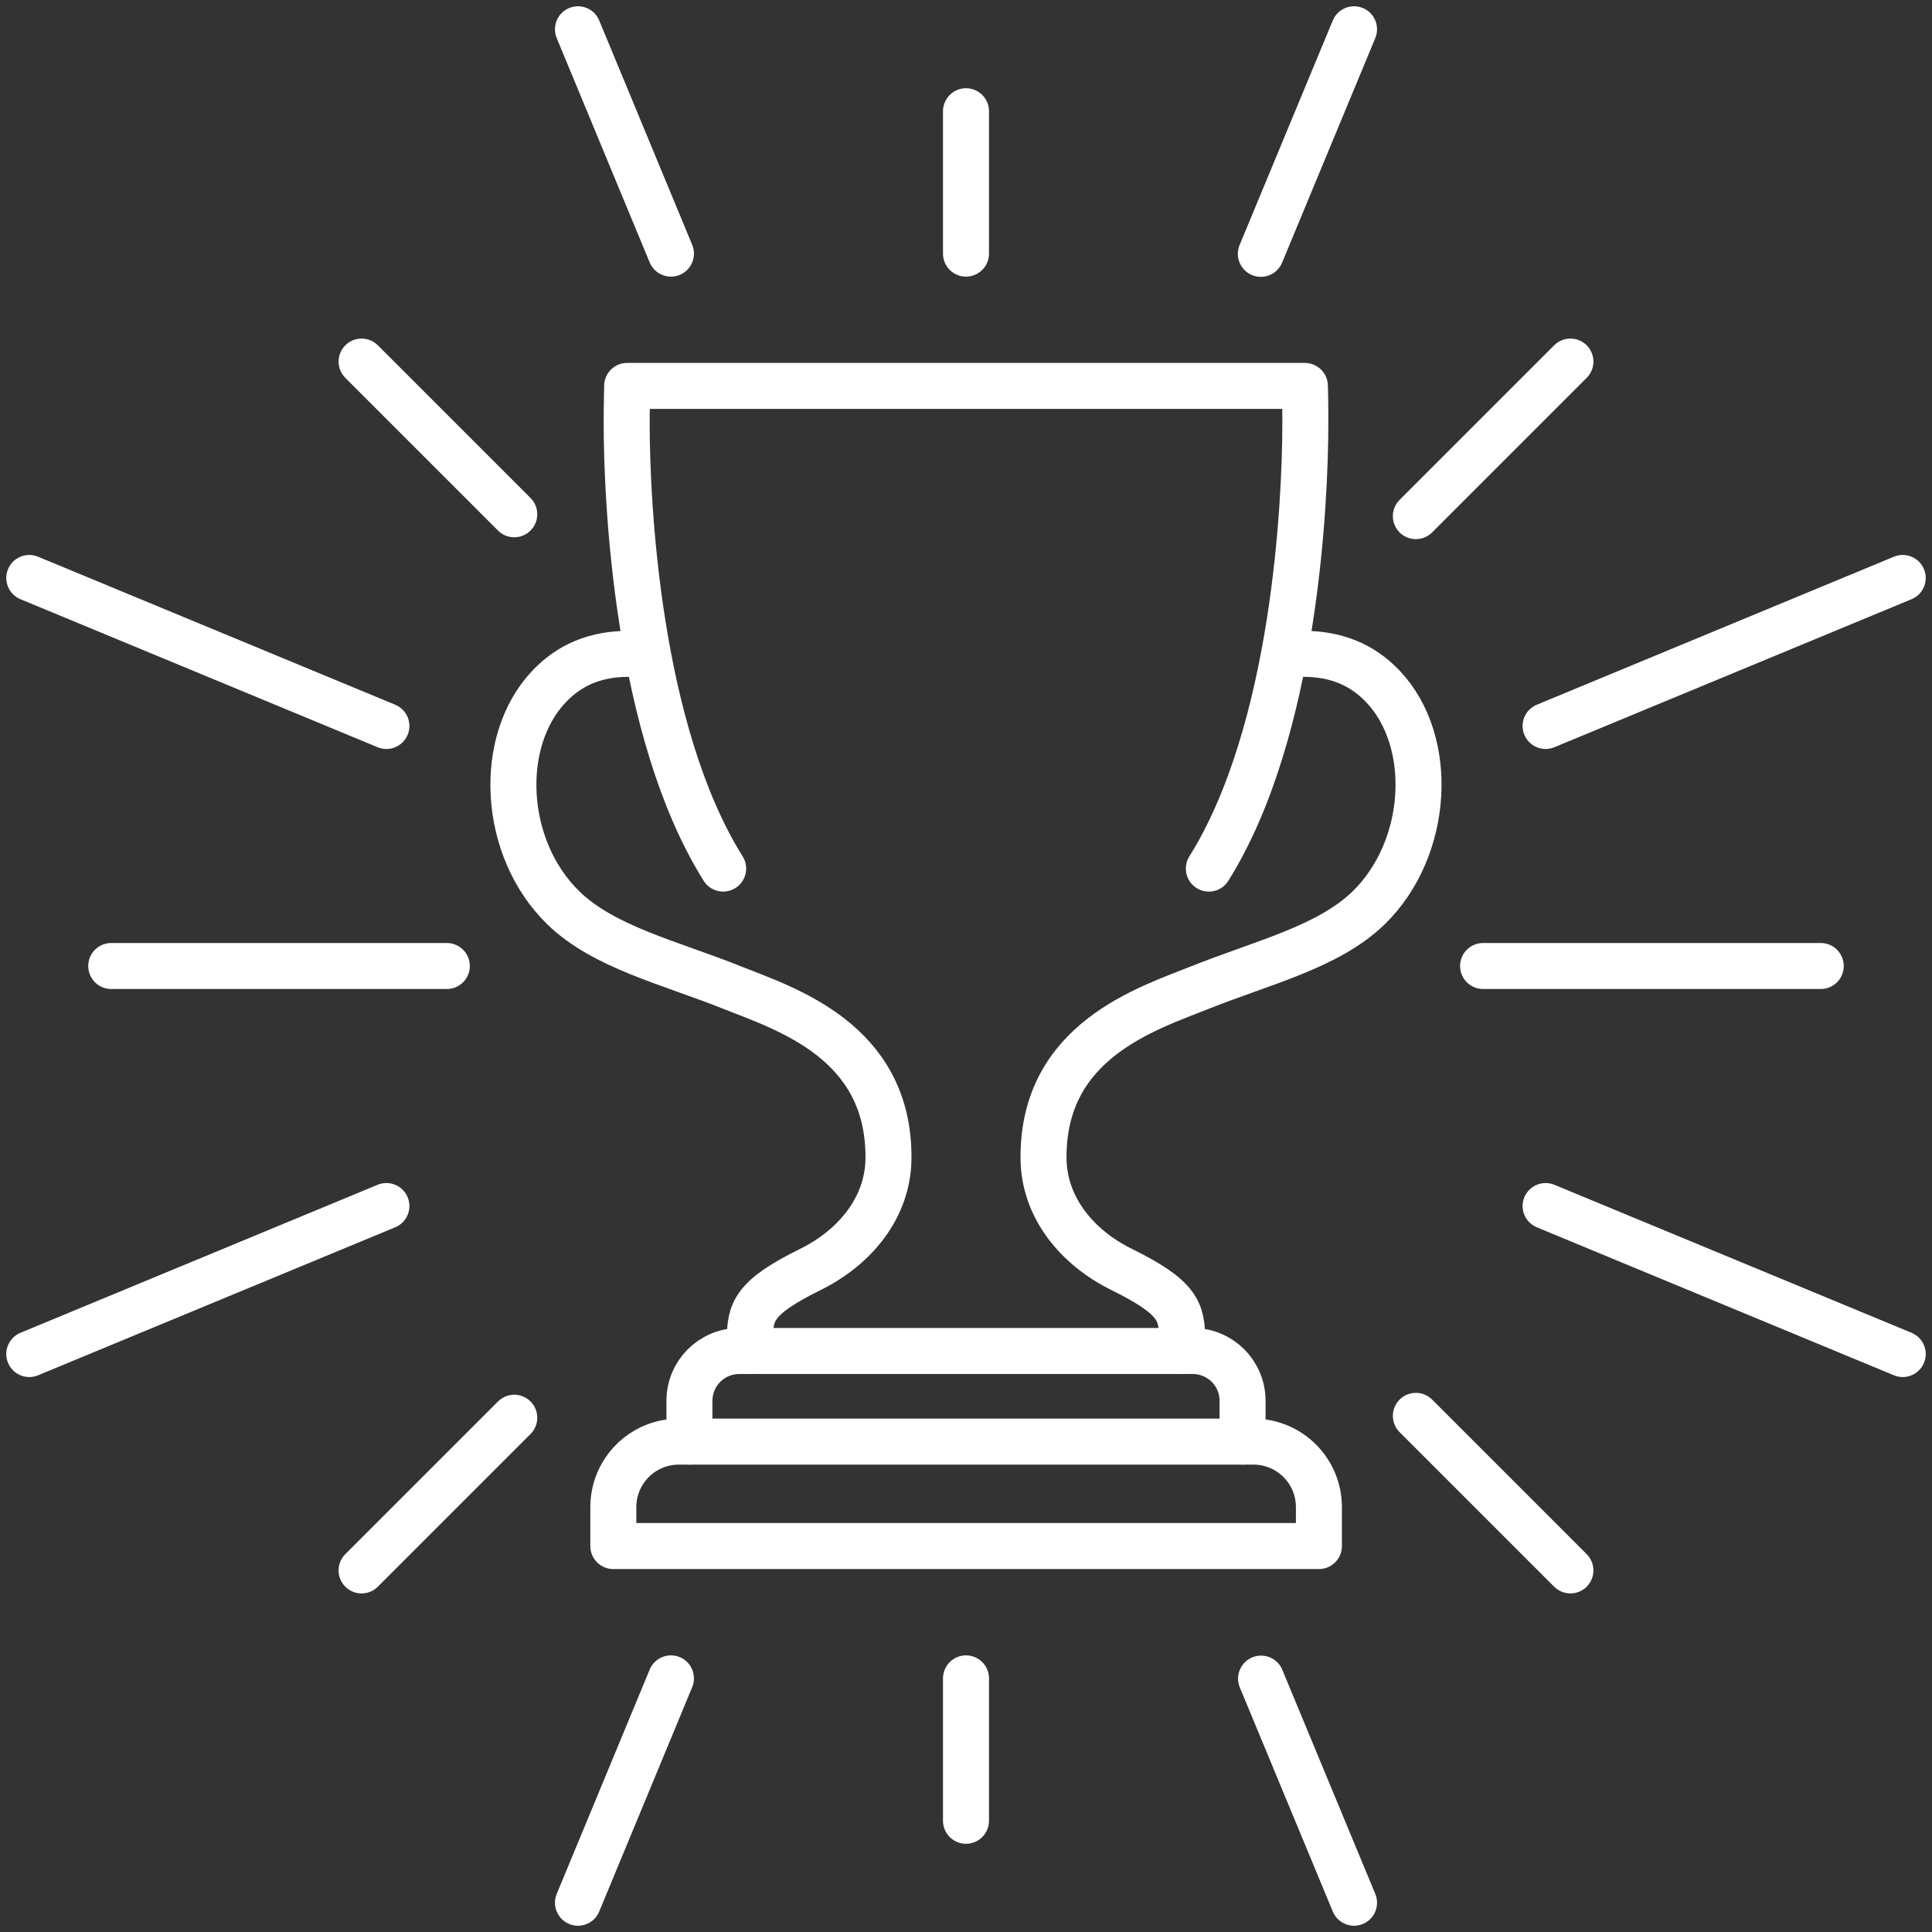 <svg width="105" height="105" viewBox="0 0 105 105" fill="none" xmlns="http://www.w3.org/2000/svg">
<rect x="0" y="0" width="105" height="105" fill="#333333" stroke="none"/>
<g clip-path="url(#clip0_2_107)">
<path d="M37.469 78.349V76.135C37.469 74.633 38.678 73.424 40.18 73.424H64.82C66.322 73.424 67.531 74.633 67.531 76.135V78.349" stroke="white" stroke-width="2.5" stroke-linecap="round" stroke-linejoin="round"/>
<path d="M70.025 35.598C70.242 35.573 70.573 35.535 70.84 35.535C72.609 35.535 74.035 36.12 75.155 37.304C78.005 40.294 77.687 46.124 74.378 49.344C72.189 51.469 68.626 52.309 65.215 53.671C62.313 54.829 56.713 56.573 56.713 62.873C56.713 62.898 56.713 62.936 56.713 62.962C56.738 65.647 58.558 67.811 60.964 68.995C64.056 70.522 64.247 71.285 64.247 72.838V73.424" stroke="white" stroke-width="2.5" stroke-linecap="round" stroke-linejoin="round"/>
<path d="M40.753 73.424V72.838C40.753 71.298 40.944 70.522 44.036 68.995C46.442 67.811 48.262 65.647 48.287 62.962C48.287 62.936 48.287 62.898 48.287 62.873C48.287 56.573 42.7 54.829 39.785 53.671C36.375 52.309 32.824 51.482 30.622 49.344C27.3 46.124 26.995 40.294 29.846 37.304C30.965 36.12 32.391 35.535 34.16 35.535C34.427 35.535 34.758 35.573 34.975 35.598" stroke="white" stroke-width="2.5" stroke-linecap="round" stroke-linejoin="round"/>
<path d="M50.616 78.349H36.896C34.924 78.349 33.333 79.94 33.333 81.913V84.025H71.68V81.913C71.68 79.94 70.089 78.349 68.116 78.349H50.616Z" stroke="white" stroke-width="2.5" stroke-linecap="round" stroke-linejoin="round"/>
<path d="M19.651 19.651L27.949 27.949" stroke="white" stroke-width="2.5" stroke-linecap="round" stroke-linejoin="round"/>
<path d="M76.949 28.051L85.349 19.651" stroke="white" stroke-width="2.5" stroke-linecap="round" stroke-linejoin="round"/>
<path d="M52.5 6.045V13.784" stroke="white" stroke-width="2.5" stroke-linecap="round" stroke-linejoin="round"/>
<path d="M52.5 91.216V98.955" stroke="white" stroke-width="2.5" stroke-linecap="round" stroke-linejoin="round"/>
<path d="M6.045 52.5H24.284" stroke="white" stroke-width="2.5" stroke-linecap="round" stroke-linejoin="round"/>
<path d="M80.602 52.5H98.954" stroke="white" stroke-width="2.5" stroke-linecap="round" stroke-linejoin="round"/>
<path d="M1.591 31.411L21 39.455" stroke="white" stroke-width="2.5" stroke-linecap="round" stroke-linejoin="round"/>
<path d="M31.411 103.409L36.464 91.216" stroke="white" stroke-width="2.5" stroke-linecap="round" stroke-linejoin="round"/>
<path d="M68.524 13.796L73.589 1.591" stroke="white" stroke-width="2.5" stroke-linecap="round" stroke-linejoin="round"/>
<path d="M31.411 1.591L36.464 13.784" stroke="white" stroke-width="2.5" stroke-linecap="round" stroke-linejoin="round"/>
<path d="M68.536 91.229L73.589 103.409" stroke="white" stroke-width="2.5" stroke-linecap="round" stroke-linejoin="round"/>
<path d="M84 39.455L103.409 31.411" stroke="white" stroke-width="2.5" stroke-linecap="round" stroke-linejoin="round"/>
<path d="M65.698 47.206C70.382 39.722 70.942 27.249 70.942 22.985C70.942 22.311 70.942 21.636 70.916 20.974H34.084C34.071 21.636 34.058 22.311 34.058 22.985C34.058 27.249 34.618 39.722 39.302 47.206" stroke="white" stroke-width="2.5" stroke-linecap="round" stroke-linejoin="round"/>
<path d="M19.651 85.349L27.949 77.051" stroke="white" stroke-width="2.5" stroke-linecap="round" stroke-linejoin="round"/>
<path d="M76.949 76.949L85.349 85.349" stroke="white" stroke-width="2.5" stroke-linecap="round" stroke-linejoin="round"/>
<path d="M1.591 73.589L21 65.546" stroke="white" stroke-width="2.5" stroke-linecap="round" stroke-linejoin="round"/>
<path d="M84 65.546L103.409 73.589" stroke="white" stroke-width="2.5" stroke-linecap="round" stroke-linejoin="round"/>
</g>
<defs>
<clipPath id="clip0_2_107">
<rect width="105" height="105" fill="white"/>
</clipPath>
</defs>
</svg>
